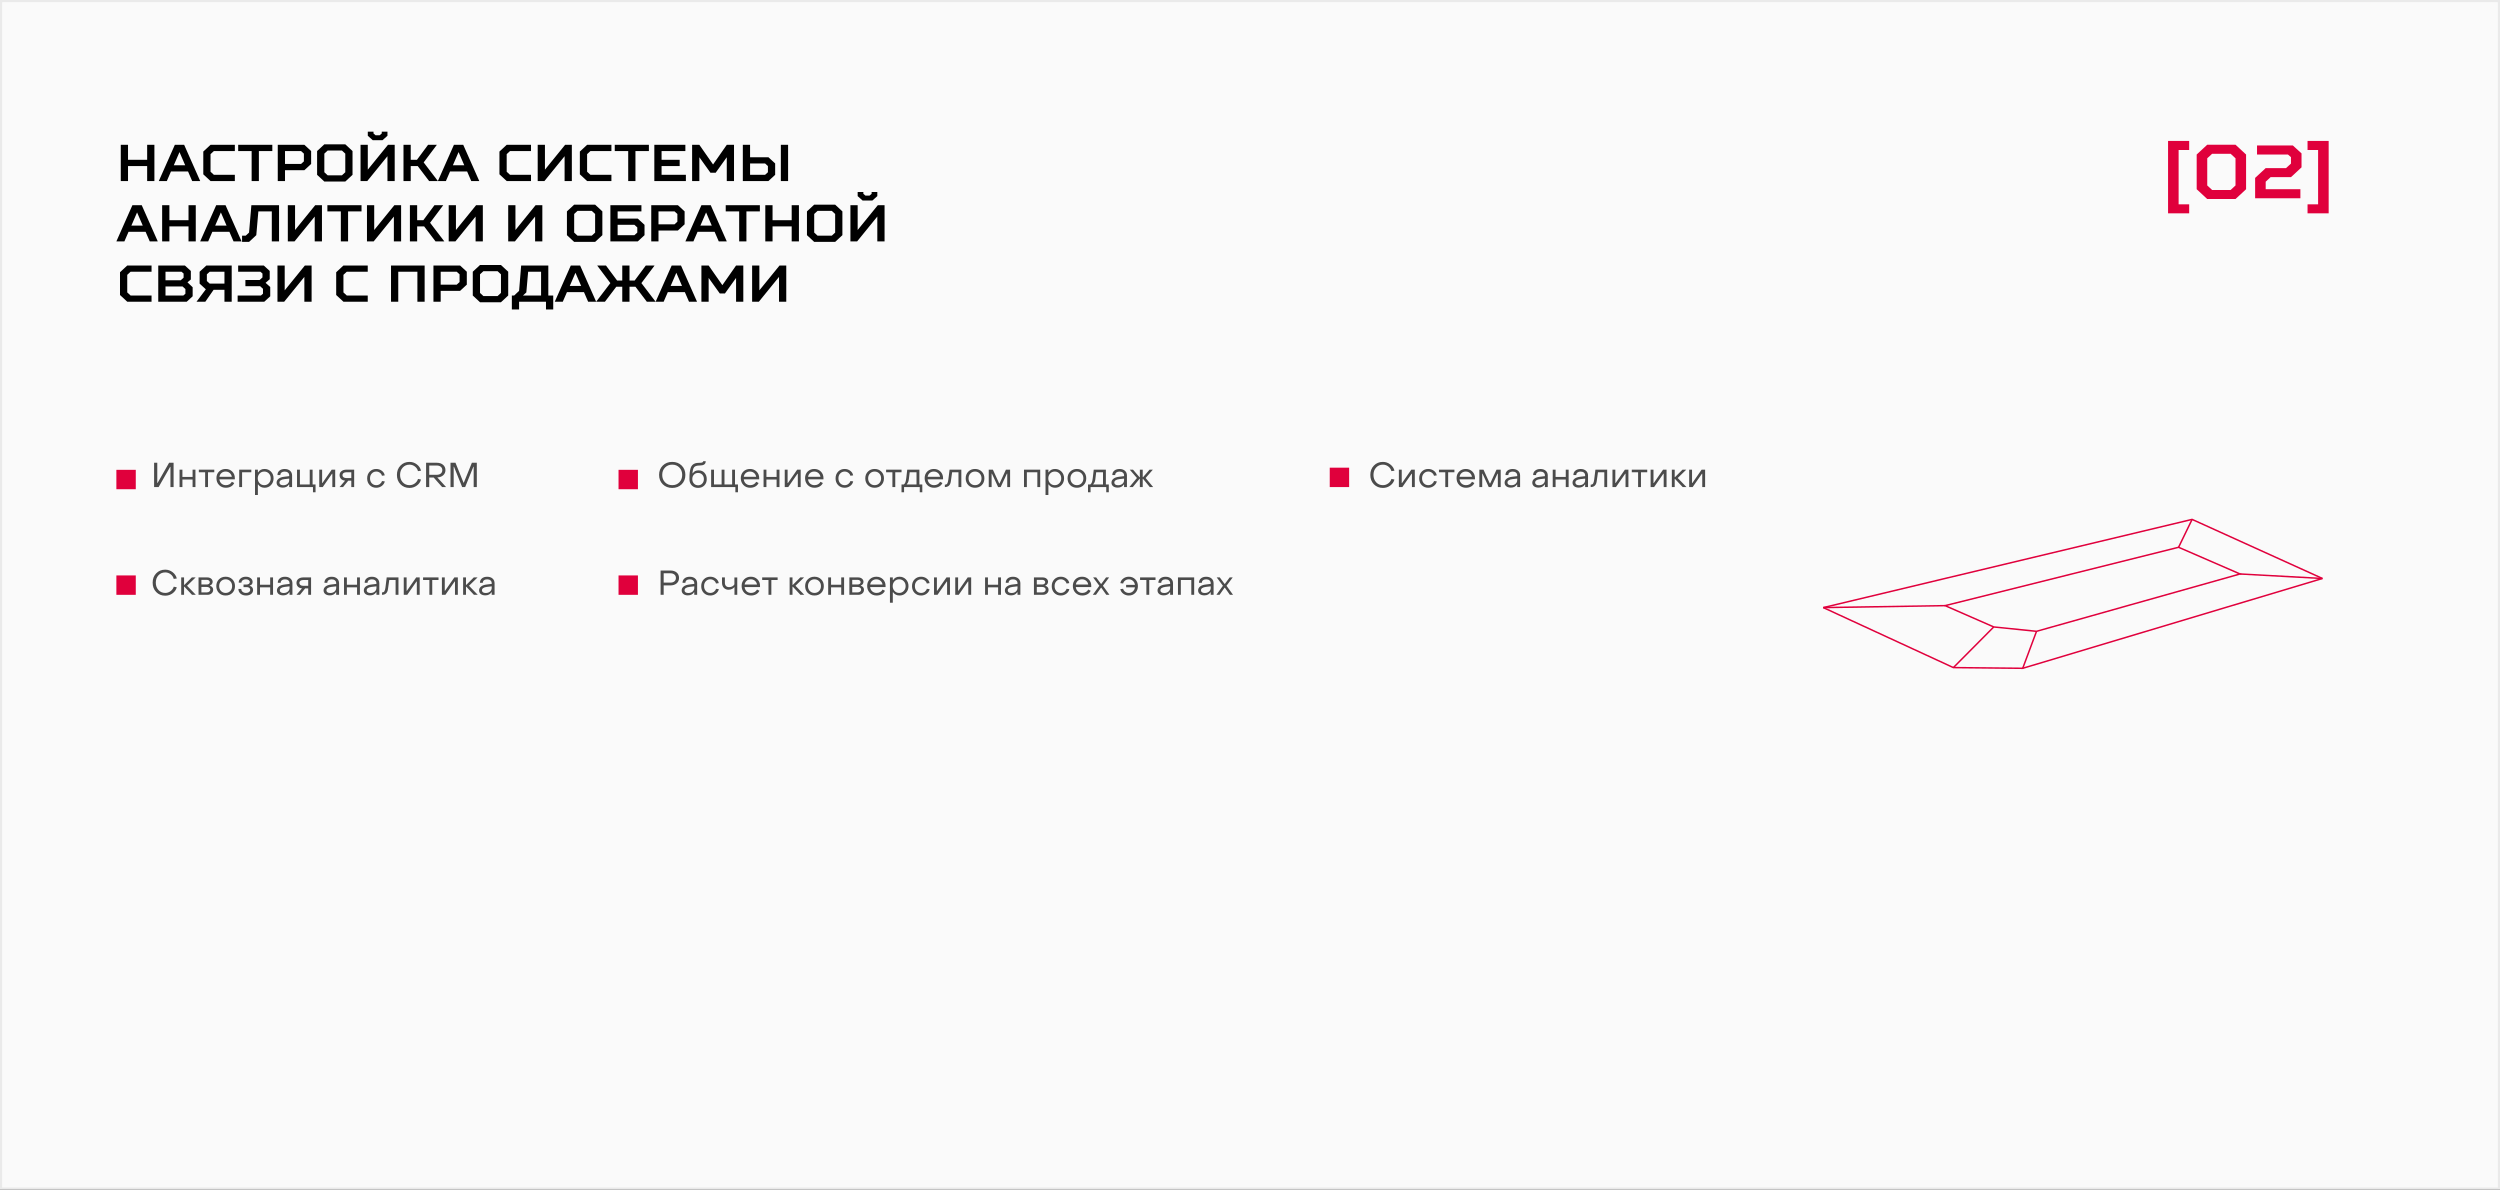 <?xml version="1.0" encoding="UTF-8"?> <svg xmlns="http://www.w3.org/2000/svg" width="1160" height="552" viewBox="0 0 1160 552" fill="none"><rect x="0" y="0" width="1160" height="552" fill="#333333" stroke="none"/> <rect x="0.5" y="0.5" width="1159" height="551" fill="#FAFAFA" stroke="#EAEAEA"></rect> <path d="M59.4 77.04V84H56.04V67.2H59.4V74.16H68.28V67.2H71.64V84H68.28V77.04H59.4ZM89.168 84L87.248 79.56H79.328L77.407 84H73.688L81.127 67.2H85.448L92.888 84H89.168ZM83.287 70.56L80.647 76.68H85.927L83.287 70.56ZM108.968 81.12V84H97.688L94.328 80.88V70.32L97.688 67.2H108.968V70.08H99.248L97.688 71.52V79.68L99.248 81.12H108.968ZM120.119 84H116.759V70.08H110.519V67.2H126.359V70.08H120.119V84ZM141.244 78.96H132.244V84H128.884V67.2H141.244L144.364 70.08V76.08L141.244 78.96ZM141.004 71.28L139.684 70.08H132.244V76.08H139.684L141.004 74.88V71.28ZM152.053 69.84L150.493 71.28V79.92L152.053 81.36H158.653L160.213 79.92V71.28L158.653 69.84H152.053ZM150.493 66.96H160.213L163.573 70.08V81.12L160.213 84.24H150.493L147.133 81.12V70.08L150.493 66.96ZM179.778 84V72.48L170.418 84H167.298V67.2H170.658V78.72L180.018 67.2H183.138V84H179.778ZM177.138 61.08H179.778V63L177.498 65.04H172.938L170.658 63V61.08H173.298V61.92L174.258 62.76H176.178L177.138 61.92V61.08ZM190.58 77.04V84H187.22V67.2H190.58V74.16H193.46L198.62 67.2H202.7L196.58 75.36L203.18 84H199.1L193.82 77.04H190.58ZM218.66 84L216.74 79.56H208.82L206.9 84H203.18L210.62 67.2H214.94L222.38 84H218.66ZM212.78 70.56L210.14 76.68H215.42L212.78 70.56ZM246.383 81.12V84H235.103L231.743 80.88V70.32L235.103 67.2H246.383V70.08H236.663L235.103 71.52V79.68L236.663 81.12H246.383ZM261.973 84V72.48L252.613 84H249.493V67.2H252.853V78.72L262.213 67.2H265.333V84H261.973ZM283.695 81.12V84H272.415L269.055 80.88V70.32L272.415 67.2H283.695V70.08H273.975L272.415 71.52V79.68L273.975 81.12H283.695ZM294.846 84H291.486V70.08H285.246V67.2H301.086V70.08H294.846V84ZM303.61 67.2H318.01V70.08H306.97V74.16H315.37V77.04H306.97V81.12H318.25V84H303.61V67.2ZM329.662 80.16L324.502 72.96V84H321.142V67.2H324.502L330.862 76.32L337.222 67.2H340.582V84H337.222V72.96L332.062 80.16H329.662ZM365.673 67.2V84H362.313V67.2H365.673ZM354.993 81.12L356.313 79.92V77.04L354.993 75.84H348.033V81.12H354.993ZM348.033 72.96H356.553L359.673 75.84V81.12L356.553 84H344.673V67.2H348.033V72.96ZM69.48 112L67.56 107.56H59.64L57.72 112H54L61.44 95.2H65.76L73.2 112H69.48ZM63.6 98.56L60.96 104.68H66.24L63.6 98.56ZM78.595 105.04V112H75.235V95.2H78.595V102.16H87.475V95.2H90.835V112H87.475V105.04H78.595ZM108.363 112L106.443 107.56H98.523L96.603 112H92.883L100.323 95.2H104.643L112.083 112H108.363ZM102.483 98.56L99.843 104.68H105.123L102.483 98.56ZM115.558 107.92L116.638 95.2H129.478V112H126.118V98.08H119.878L118.918 109.12L115.558 112.24H112.318V109.36H113.998L115.558 107.92ZM146.028 112V100.48L136.668 112H133.548V95.2H136.908V106.72L146.268 95.2H149.388V112H146.028ZM161.51 112H158.15V98.08H151.91V95.2H167.75V98.08H161.51V112ZM182.754 112V100.48L173.394 112H170.274V95.2H173.634V106.72L182.994 95.2H186.114V112H182.754ZM193.556 105.04V112H190.196V95.2H193.556V102.16H196.436L201.596 95.2H205.676L199.556 103.36L206.156 112H202.076L196.796 105.04H193.556ZM220.676 112V100.48L211.316 112H208.196V95.2H211.556V106.72L220.916 95.2H224.036V112H220.676ZM248.286 112V100.48L238.926 112H235.806V95.2H239.166V106.72L248.526 95.2H251.646V112H248.286ZM267.975 97.84L266.415 99.28V107.92L267.975 109.36H274.575L276.135 107.92V99.28L274.575 97.84H267.975ZM266.415 94.96H276.135L279.495 98.08V109.12L276.135 112.24H266.415L263.055 109.12V98.08L266.415 94.96ZM295.94 112H283.22V95.2H297.62V98.08H286.58V101.44H295.94L299.06 104.32V109.12L295.94 112ZM294.38 109.12L295.7 107.92V105.52L294.38 104.32H286.58V109.12H294.38ZM314.541 106.96H305.541V112H302.181V95.2H314.541L317.661 98.08V104.08L314.541 106.96ZM314.301 99.28L312.981 98.08H305.541V104.08H312.981L314.301 102.88V99.28ZM333.503 112L331.583 107.56H323.663L321.743 112H318.023L325.463 95.2H329.783L337.223 112H333.503ZM327.623 98.56L324.983 104.68H330.263L327.623 98.56ZM346.338 112H342.978V98.08H336.738V95.2H352.578V98.08H346.338V112ZM358.463 105.04V112H355.103V95.2H358.463V102.16H367.343V95.2H370.703V112H367.343V105.04H358.463ZM379.35 97.84L377.79 99.28V107.92L379.35 109.36H385.95L387.51 107.92V99.28L385.95 97.84H379.35ZM377.79 94.96H387.51L390.87 98.08V109.12L387.51 112.24H377.79L374.43 109.12V98.08L377.79 94.96ZM407.075 112V100.48L397.715 112H394.595V95.2H397.955V106.72L407.315 95.2H410.435V112H407.075ZM404.435 89.08H407.075V91L404.795 93.04H400.235L397.955 91V89.08H400.595V89.92L401.555 90.76H403.475L404.435 89.92V89.08ZM70.32 137.12V140H59.04L55.68 136.88V126.32L59.04 123.2H70.32V126.08H60.6L59.04 127.52V135.68L60.6 137.12H70.32ZM86.991 131L89.391 133.28V137.48L86.631 140H73.431V123.2H85.791L88.551 125.72V129.68L86.991 131ZM85.071 137.12L86.031 136.28V134.12L84.711 132.92H76.791V137.12H85.071ZM85.191 126.92L84.231 126.08H76.791V130.04H83.871L85.191 128.84V126.92ZM95.506 134.24L92.626 131.6V126.08L95.746 123.2H107.506V140H104.146V134.48H99.106L95.266 140H91.186L95.506 134.24ZM97.306 126.08L95.986 127.28V130.4L97.306 131.6H104.146V126.08H97.306ZM123.227 131.24L125.387 133.16V137.48L122.627 140H110.267V137.12H121.067L122.027 136.28V134L120.707 132.8H113.867V129.92H120.467L121.787 128.72V126.92L120.827 126.08H110.507V123.2H122.387L125.147 125.72V129.56L123.227 131.24ZM141.223 140V128.48L131.863 140H128.743V123.2H132.103V134.72L141.463 123.2H144.583V140H141.223ZM170.633 137.12V140H159.353L155.993 136.88V126.32L159.353 123.2H170.633V126.08H160.913L159.353 127.52V135.68L160.913 137.12H170.633ZM181.431 123.2H197.031V140H193.671V126.08H184.791V140H181.431V123.2ZM213.478 134.96H204.478V140H201.118V123.2H213.478L216.598 126.08V132.08L213.478 134.96ZM213.238 127.28L211.918 126.08H204.478V132.08H211.918L213.238 130.88V127.28ZM224.288 125.84L222.728 127.28V135.92L224.288 137.36H230.888L232.448 135.92V127.28L230.888 125.84H224.288ZM222.728 122.96H232.448L235.808 126.08V137.12L232.448 140.24H222.728L219.368 137.12V126.08L222.728 122.96ZM237.498 137.12H238.578L240.858 134.96L241.818 123.2H254.418V137.12H256.698V143.6H253.338V140H240.858V143.6H237.498V137.12ZM244.218 135.68L242.658 137.12H251.058V126.08H245.058L244.218 135.68ZM272.894 140L270.974 135.56H263.054L261.134 140H257.414L264.854 123.2H269.174L276.614 140H272.894ZM267.014 126.56L264.374 132.68H269.654L267.014 126.56ZM288.729 140V133.04H285.969L280.689 140H276.609L283.209 131.36L277.089 123.2H281.169L286.329 130.16H288.729V123.2H292.089V130.16H294.489L299.649 123.2H303.729L297.609 131.36L304.209 140H300.129L294.849 133.04H292.089V140H288.729ZM319.699 140L317.779 135.56H309.859L307.939 140H304.219L311.659 123.2H315.979L323.419 140H319.699ZM313.819 126.56L311.179 132.68H316.459L313.819 126.56ZM333.974 136.16L328.814 128.96V140H325.454V123.2H328.814L335.174 132.32L341.534 123.2H344.894V140H341.534V128.96L336.374 136.16H333.974ZM361.465 140V128.48L352.105 140H348.985V123.2H352.345V134.72L361.705 123.2H364.825V140H361.465Z" fill="black"></path> <path d="M1015.78 99H1005.98V65.4H1015.78V69.6H1010.88V94.8H1015.78V99ZM1026.43 71.35L1024.16 73.45V86.05L1026.43 88.15H1035.01L1037.28 86.05V73.45L1035.01 71.35H1026.43ZM1024.16 67.15H1037.28L1042.18 71.7V87.8L1037.28 92.35H1024.16L1019.26 87.8V71.7L1024.16 67.15ZM1046.38 82.55L1051.28 78H1060.73L1063.01 75.9V72.925L1061.61 71.7H1047.26V67.5H1063.88L1067.91 71.175V77.65L1063.01 82.2H1053.56L1051.28 84.3V87.8H1067.38V92H1046.38V82.55ZM1080.5 99H1070.7V94.8H1075.6V69.6H1070.7V65.4H1080.5V99Z" fill="#E0003C"></path> <path d="M80.544 226H79.088V216.64H78.944L73.6 226H71.504V214.72H72.976V224.08H73.12L78.464 214.72H80.544V226ZM83.31 226V217.92H84.638V221.312H89.358V217.92H90.686V226H89.358V222.512H84.638V226H83.31ZM95.186 226V219.12H92.258V217.92H99.426V219.12H96.514V226H95.186ZM104.793 226.32C103.524 226.32 102.479 225.899 101.657 225.056C100.836 224.213 100.425 223.147 100.425 221.856C100.425 220.619 100.825 219.6 101.625 218.8C102.436 218 103.465 217.6 104.713 217.6C105.951 217.6 106.969 218.005 107.769 218.816C108.569 219.616 108.969 220.635 108.969 221.872C108.969 222.107 108.964 222.283 108.953 222.4H101.801C101.897 223.221 102.217 223.883 102.761 224.384C103.316 224.875 103.999 225.12 104.809 225.12C105.417 225.12 105.967 224.981 106.457 224.704C106.959 224.416 107.332 224.032 107.577 223.552L108.681 224.112C108.361 224.805 107.855 225.349 107.161 225.744C106.479 226.128 105.689 226.32 104.793 226.32ZM101.817 221.232H107.561C107.444 220.507 107.119 219.92 106.585 219.472C106.063 219.024 105.423 218.8 104.665 218.8C103.919 218.8 103.284 219.024 102.761 219.472C102.249 219.909 101.935 220.496 101.817 221.232ZM110.998 226V217.92H116.614V219.12H112.326V226H110.998ZM122.758 217.6C123.942 217.6 124.934 218.011 125.734 218.832C126.534 219.653 126.934 220.693 126.934 221.952C126.934 223.211 126.534 224.256 125.734 225.088C124.944 225.909 123.958 226.32 122.774 226.32C122.123 226.32 121.536 226.187 121.014 225.92C120.502 225.653 120.096 225.28 119.798 224.8H119.654V229.68H118.326V217.92H119.654V219.152H119.798C120.427 218.117 121.414 217.6 122.758 217.6ZM124.758 219.696C124.192 219.099 123.478 218.8 122.614 218.8C121.75 218.8 121.03 219.104 120.454 219.712C119.888 220.309 119.606 221.056 119.606 221.952C119.606 222.848 119.888 223.6 120.454 224.208C121.03 224.816 121.75 225.12 122.614 225.12C123.467 225.12 124.176 224.816 124.742 224.208C125.318 223.6 125.606 222.848 125.606 221.952C125.606 221.045 125.323 220.293 124.758 219.696ZM131.238 226.256C130.363 226.256 129.659 226.048 129.126 225.632C128.603 225.205 128.342 224.645 128.342 223.952C128.342 223.227 128.651 222.619 129.27 222.128C129.889 221.637 130.785 221.328 131.958 221.2L134.198 220.928V220.608C134.198 220.064 134.011 219.632 133.638 219.312C133.265 218.981 132.747 218.816 132.086 218.816C131.467 218.816 130.977 218.96 130.614 219.248C130.251 219.525 130.075 219.915 130.086 220.416H128.742C128.742 219.563 129.046 218.885 129.654 218.384C130.262 217.872 131.078 217.616 132.102 217.616C133.147 217.616 133.979 217.893 134.598 218.448C135.217 218.992 135.526 219.723 135.526 220.64V226H134.198V224.816H134.054C133.457 225.776 132.518 226.256 131.238 226.256ZM131.43 225.152C132.251 225.152 132.918 224.928 133.43 224.48C133.942 224.032 134.198 223.467 134.198 222.784V222.064L131.958 222.32C130.433 222.512 129.67 223.045 129.67 223.92C129.67 224.304 129.825 224.608 130.134 224.832C130.454 225.045 130.886 225.152 131.43 225.152ZM145.218 228.4V226H137.826V217.92H139.154V224.8H143.714V217.92H145.042V224.8H146.418V228.4H145.218ZM148.138 226V217.92H149.466V224.112H149.61L153.914 217.92H155.53V226H154.202V219.824H154.042L149.754 226H148.138ZM157.55 226L160.126 223.008C159.305 222.933 158.67 222.661 158.222 222.192C157.785 221.712 157.566 221.136 157.566 220.464C157.566 219.707 157.854 219.093 158.43 218.624C159.017 218.155 159.79 217.92 160.75 217.92H164.334V226H163.006V223.024H161.598L159.182 226H157.55ZM160.75 221.824H163.006V219.12H160.75C160.185 219.12 159.731 219.243 159.39 219.488C159.059 219.733 158.894 220.059 158.894 220.464C158.894 220.869 159.059 221.2 159.39 221.456C159.731 221.701 160.185 221.824 160.75 221.824ZM174.571 226.32C173.344 226.32 172.331 225.909 171.531 225.088C170.742 224.256 170.352 223.211 170.363 221.952C170.363 220.693 170.758 219.653 171.547 218.832C172.347 218.011 173.355 217.6 174.571 217.6C175.563 217.6 176.432 217.883 177.179 218.448C177.926 219.003 178.368 219.712 178.507 220.576L177.227 220.752C177.078 220.176 176.752 219.707 176.251 219.344C175.76 218.981 175.206 218.8 174.587 218.8C173.755 218.8 173.062 219.099 172.507 219.696C171.952 220.283 171.68 221.035 171.691 221.952C171.691 222.88 171.963 223.643 172.507 224.24C173.051 224.827 173.739 225.12 174.571 225.12C175.2 225.12 175.76 224.944 176.251 224.592C176.742 224.229 177.072 223.765 177.243 223.2L178.539 223.36C178.358 224.224 177.888 224.933 177.131 225.488C176.384 226.043 175.531 226.32 174.571 226.32ZM190.016 226.4C188.32 226.4 186.917 225.829 185.808 224.688C184.709 223.547 184.165 222.101 184.176 220.352C184.176 218.603 184.725 217.163 185.824 216.032C186.922 214.891 188.32 214.32 190.016 214.32C191.285 214.32 192.421 214.709 193.424 215.488C194.437 216.256 195.082 217.232 195.36 218.416L193.936 218.608C193.733 217.733 193.258 217.013 192.512 216.448C191.776 215.883 190.944 215.6 190.016 215.6C188.736 215.6 187.685 216.048 186.864 216.944C186.042 217.84 185.632 218.976 185.632 220.352C185.632 221.739 186.042 222.88 186.864 223.776C187.696 224.672 188.746 225.12 190.016 225.12C190.922 225.12 191.744 224.848 192.48 224.304C193.226 223.749 193.717 223.056 193.952 222.224L195.344 222.496C195.066 223.627 194.421 224.56 193.408 225.296C192.405 226.032 191.274 226.4 190.016 226.4ZM197.708 226V214.72H202.62C203.846 214.72 204.828 215.035 205.564 215.664C206.31 216.283 206.684 217.109 206.684 218.144C206.684 219.093 206.348 219.877 205.676 220.496C205.004 221.115 204.14 221.451 203.084 221.504H202.892L206.988 226H205.148L201.244 221.584H199.164V226H197.708ZM199.164 220.304H202.62C203.43 220.304 204.065 220.112 204.524 219.728C204.993 219.333 205.227 218.805 205.227 218.144C205.227 217.483 204.993 216.96 204.524 216.576C204.065 216.192 203.43 216 202.62 216H199.164V220.304ZM209.035 226V214.72H211.339L215.067 223.968H215.211L218.955 214.72H221.243V226H219.787V216.56H219.643L215.835 226H214.443L210.651 216.576H210.507V226H209.035Z" fill="black" fill-opacity="0.7"></path> <path d="M76.672 276.4C74.976 276.4 73.573 275.829 72.464 274.688C71.365 273.547 70.821 272.101 70.832 270.352C70.832 268.603 71.381 267.163 72.48 266.032C73.579 264.891 74.976 264.32 76.672 264.32C77.941 264.32 79.077 264.709 80.08 265.488C81.093 266.256 81.744 267.232 82.032 268.416L80.608 268.608C80.395 267.733 79.915 267.013 79.168 266.448C78.432 265.883 77.6 265.6 76.672 265.6C75.392 265.6 74.341 266.048 73.52 266.944C72.699 267.84 72.288 268.976 72.288 270.352C72.288 271.728 72.699 272.869 73.52 273.776C74.352 274.672 75.403 275.12 76.672 275.12C77.579 275.12 78.4 274.848 79.136 274.304C79.883 273.749 80.379 273.056 80.624 272.224L82.016 272.496C81.739 273.616 81.093 274.549 80.08 275.296C79.077 276.032 77.941 276.4 76.672 276.4ZM84.076 276V267.92H85.404V271.376H85.564L89.02 267.92H90.78L86.796 271.792L90.876 276H89.1L85.564 272.24H85.404V276H84.076ZM92.123 276V267.92H96.171C96.896 267.92 97.493 268.112 97.963 268.496C98.432 268.88 98.667 269.36 98.667 269.936C98.667 270.352 98.549 270.715 98.315 271.024C98.091 271.333 97.797 271.552 97.435 271.68V271.84C97.872 271.936 98.224 272.144 98.491 272.464C98.768 272.773 98.907 273.173 98.907 273.664C98.907 274.347 98.656 274.907 98.155 275.344C97.664 275.781 97.024 276 96.235 276H92.123ZM93.451 271.2H96.027C96.411 271.2 96.725 271.099 96.971 270.896C97.227 270.693 97.355 270.443 97.355 270.144C97.355 269.845 97.227 269.589 96.971 269.376C96.725 269.163 96.411 269.056 96.027 269.056H93.451V271.2ZM93.451 274.864H96.011C96.469 274.864 96.843 274.741 97.131 274.496C97.429 274.24 97.579 273.931 97.579 273.568C97.579 273.216 97.429 272.928 97.131 272.704C96.843 272.469 96.469 272.352 96.011 272.352H93.451V274.864ZM107.819 275.104C107.008 275.915 105.968 276.32 104.699 276.32C103.429 276.32 102.389 275.915 101.579 275.104C100.768 274.283 100.363 273.232 100.363 271.952C100.363 270.683 100.768 269.643 101.579 268.832C102.389 268.011 103.429 267.6 104.699 267.6C105.968 267.6 107.008 268.011 107.819 268.832C108.629 269.643 109.035 270.683 109.035 271.952C109.035 273.232 108.629 274.283 107.819 275.104ZM102.539 274.224C103.104 274.821 103.824 275.12 104.699 275.12C105.573 275.12 106.293 274.821 106.859 274.224C107.424 273.627 107.707 272.869 107.707 271.952C107.707 271.035 107.424 270.283 106.859 269.696C106.293 269.099 105.573 268.8 104.699 268.8C103.824 268.8 103.104 269.099 102.539 269.696C101.973 270.283 101.691 271.035 101.691 271.952C101.691 272.869 101.973 273.627 102.539 274.224ZM114.18 276.32C113.145 276.32 112.292 276.037 111.62 275.472C110.959 274.896 110.628 274.165 110.628 273.28H111.956C111.956 273.813 112.159 274.256 112.564 274.608C112.98 274.949 113.513 275.12 114.164 275.12C114.729 275.12 115.193 274.987 115.556 274.72C115.919 274.443 116.1 274.091 116.1 273.664C116.1 273.259 115.945 272.949 115.636 272.736C115.337 272.523 114.937 272.416 114.436 272.416H112.996V271.216H114.452C114.879 271.216 115.225 271.109 115.492 270.896C115.769 270.683 115.908 270.411 115.908 270.08C115.908 269.696 115.732 269.387 115.38 269.152C115.028 268.917 114.58 268.8 114.036 268.8C113.449 268.8 112.969 268.944 112.596 269.232C112.223 269.52 112.036 269.893 112.036 270.352H110.756C110.745 269.552 111.049 268.896 111.668 268.384C112.297 267.861 113.097 267.6 114.068 267.6C114.975 267.6 115.721 267.824 116.308 268.272C116.905 268.72 117.204 269.301 117.204 270.016C117.204 270.901 116.761 271.456 115.876 271.68V271.84C116.356 271.947 116.735 272.171 117.012 272.512C117.289 272.853 117.428 273.269 117.428 273.76C117.428 274.517 117.124 275.136 116.516 275.616C115.908 276.085 115.129 276.32 114.18 276.32ZM119.31 276V267.92H120.638V271.312H125.358V267.92H126.686V276H125.358V272.512H120.638V276H119.31ZM131.394 276.256C130.52 276.256 129.816 276.048 129.282 275.632C128.76 275.205 128.498 274.645 128.498 273.952C128.498 273.227 128.808 272.619 129.426 272.128C130.045 271.637 130.941 271.328 132.114 271.2L134.354 270.928V270.608C134.354 270.064 134.168 269.632 133.794 269.312C133.421 268.981 132.904 268.816 132.242 268.816C131.624 268.816 131.133 268.96 130.77 269.248C130.408 269.525 130.232 269.915 130.242 270.416H128.898C128.898 269.563 129.202 268.885 129.81 268.384C130.418 267.872 131.234 267.616 132.258 267.616C133.304 267.616 134.136 267.893 134.754 268.448C135.373 268.992 135.682 269.723 135.682 270.64V276H134.354V274.816H134.21C133.613 275.776 132.674 276.256 131.394 276.256ZM131.586 275.152C132.408 275.152 133.074 274.928 133.586 274.48C134.098 274.032 134.354 273.467 134.354 272.784V272.064L132.114 272.32C130.589 272.512 129.826 273.045 129.826 273.92C129.826 274.304 129.981 274.608 130.29 274.832C130.61 275.045 131.042 275.152 131.586 275.152ZM137.55 276L140.126 273.008C139.305 272.933 138.67 272.661 138.222 272.192C137.785 271.712 137.566 271.136 137.566 270.464C137.566 269.707 137.854 269.093 138.43 268.624C139.017 268.155 139.79 267.92 140.75 267.92H144.334V276H143.006V273.024H141.598L139.182 276H137.55ZM140.75 271.824H143.006V269.12H140.75C140.185 269.12 139.731 269.243 139.39 269.488C139.059 269.733 138.894 270.059 138.894 270.464C138.894 270.869 139.059 271.2 139.39 271.456C139.731 271.701 140.185 271.824 140.75 271.824ZM153.035 276.256C152.16 276.256 151.456 276.048 150.923 275.632C150.4 275.205 150.139 274.645 150.139 273.952C150.139 273.227 150.448 272.619 151.067 272.128C151.686 271.637 152.582 271.328 153.755 271.2L155.995 270.928V270.608C155.995 270.064 155.808 269.632 155.435 269.312C155.062 268.981 154.544 268.816 153.883 268.816C153.264 268.816 152.774 268.96 152.411 269.248C152.048 269.525 151.872 269.915 151.883 270.416H150.539C150.539 269.563 150.843 268.885 151.451 268.384C152.059 267.872 152.875 267.616 153.899 267.616C154.944 267.616 155.776 267.893 156.395 268.448C157.014 268.992 157.323 269.723 157.323 270.64V276H155.995V274.816H155.851C155.254 275.776 154.315 276.256 153.035 276.256ZM153.227 275.152C154.048 275.152 154.715 274.928 155.227 274.48C155.739 274.032 155.995 273.467 155.995 272.784V272.064L153.755 272.32C152.23 272.512 151.467 273.045 151.467 273.92C151.467 274.304 151.622 274.608 151.931 274.832C152.251 275.045 152.683 275.152 153.227 275.152ZM159.623 276V267.92H160.951V271.312H165.671V267.92H166.999V276H165.671V272.512H160.951V276H159.623ZM171.707 276.256C170.832 276.256 170.128 276.048 169.595 275.632C169.072 275.205 168.811 274.645 168.811 273.952C168.811 273.227 169.12 272.619 169.739 272.128C170.357 271.637 171.253 271.328 172.427 271.2L174.667 270.928V270.608C174.667 270.064 174.48 269.632 174.107 269.312C173.733 268.981 173.216 268.816 172.555 268.816C171.936 268.816 171.445 268.96 171.083 269.248C170.72 269.525 170.544 269.915 170.555 270.416H169.211C169.211 269.563 169.515 268.885 170.123 268.384C170.731 267.872 171.547 267.616 172.571 267.616C173.616 267.616 174.448 267.893 175.067 268.448C175.685 268.992 175.995 269.723 175.995 270.64V276H174.667V274.816H174.523C173.925 275.776 172.987 276.256 171.707 276.256ZM171.899 275.152C172.72 275.152 173.387 274.928 173.899 274.48C174.411 274.032 174.667 273.467 174.667 272.784V272.064L172.427 272.32C170.901 272.512 170.139 273.045 170.139 273.92C170.139 274.304 170.293 274.608 170.603 274.832C170.923 275.045 171.355 275.152 171.899 275.152ZM177.239 276V274.88C177.772 274.88 178.145 274.704 178.359 274.352C178.583 273.989 178.748 273.392 178.855 272.56L179.431 267.92H184.887V276H183.559V269.12H180.615L180.023 273.328C179.777 275.109 178.849 276 177.239 276ZM187.341 276V267.92H188.669V274.112H188.813L193.117 267.92H194.733V276H193.405V269.824H193.245L188.957 276H187.341ZM199.233 276V269.12H196.305V267.92H203.473V269.12H200.561V276H199.233ZM205.045 276V267.92H206.373V274.112H206.517L210.821 267.92H212.437V276H211.109V269.824H210.949L206.661 276H205.045ZM214.888 276V267.92H216.216V271.376H216.376L219.832 267.92H221.592L217.608 271.792L221.688 276H219.912L216.376 272.24H216.216V276H214.888ZM225.191 276.256C224.316 276.256 223.612 276.048 223.079 275.632C222.556 275.205 222.295 274.645 222.295 273.952C222.295 273.227 222.604 272.619 223.223 272.128C223.842 271.637 224.738 271.328 225.911 271.2L228.151 270.928V270.608C228.151 270.064 227.964 269.632 227.591 269.312C227.218 268.981 226.7 268.816 226.039 268.816C225.42 268.816 224.93 268.96 224.567 269.248C224.204 269.525 224.028 269.915 224.039 270.416H222.695C222.695 269.563 222.999 268.885 223.607 268.384C224.215 267.872 225.031 267.616 226.055 267.616C227.1 267.616 227.932 267.893 228.551 268.448C229.17 268.992 229.479 269.723 229.479 270.64V276H228.151V274.816H228.007C227.41 275.776 226.471 276.256 225.191 276.256ZM225.383 275.152C226.204 275.152 226.871 274.928 227.383 274.48C227.895 274.032 228.151 273.467 228.151 272.784V272.064L225.911 272.32C224.386 272.512 223.623 273.045 223.623 273.92C223.623 274.304 223.778 274.608 224.087 274.832C224.407 275.045 224.839 275.152 225.383 275.152Z" fill="black" fill-opacity="0.7"></path> <path d="M306.52 276V264.72H311.016C312.253 264.72 313.24 265.029 313.976 265.648C314.712 266.267 315.075 267.109 315.064 268.176C315.064 269.232 314.691 270.075 313.944 270.704C313.208 271.323 312.232 271.632 311.016 271.632H307.944V276H306.52ZM307.944 270.336H311.016C311.827 270.336 312.461 270.144 312.92 269.76C313.389 269.365 313.624 268.837 313.624 268.176C313.624 267.504 313.389 266.976 312.92 266.592C312.461 266.197 311.827 266 311.016 266H307.944V270.336ZM319.191 276.256C318.316 276.256 317.612 276.048 317.079 275.632C316.556 275.205 316.295 274.645 316.295 273.952C316.295 273.227 316.604 272.619 317.223 272.128C317.842 271.637 318.738 271.328 319.911 271.2L322.151 270.928V270.608C322.151 270.064 321.964 269.632 321.591 269.312C321.218 268.981 320.7 268.816 320.039 268.816C319.42 268.816 318.93 268.96 318.567 269.248C318.204 269.525 318.028 269.915 318.039 270.416H316.695C316.695 269.563 316.999 268.885 317.607 268.384C318.215 267.872 319.031 267.616 320.055 267.616C321.1 267.616 321.932 267.893 322.551 268.448C323.17 268.992 323.479 269.723 323.479 270.64V276H322.151V274.816H322.007C321.41 275.776 320.471 276.256 319.191 276.256ZM319.383 275.152C320.204 275.152 320.871 274.928 321.383 274.48C321.895 274.032 322.151 273.467 322.151 272.784V272.064L319.911 272.32C318.386 272.512 317.623 273.045 317.623 273.92C317.623 274.304 317.778 274.608 318.087 274.832C318.407 275.045 318.839 275.152 319.383 275.152ZM329.571 276.32C328.344 276.32 327.331 275.909 326.531 275.088C325.742 274.256 325.352 273.211 325.363 271.952C325.363 270.693 325.758 269.653 326.547 268.832C327.347 268.011 328.355 267.6 329.571 267.6C330.563 267.6 331.432 267.883 332.179 268.448C332.926 269.003 333.368 269.712 333.507 270.576L332.227 270.752C332.078 270.176 331.752 269.707 331.251 269.344C330.76 268.981 330.206 268.8 329.587 268.8C328.755 268.8 328.062 269.099 327.507 269.696C326.952 270.283 326.68 271.035 326.691 271.952C326.691 272.88 326.963 273.643 327.507 274.24C328.051 274.827 328.739 275.12 329.571 275.12C330.2 275.12 330.76 274.944 331.251 274.592C331.742 274.229 332.072 273.765 332.243 273.2L333.539 273.36C333.358 274.224 332.888 274.933 332.131 275.488C331.384 276.043 330.531 276.32 329.571 276.32ZM340.792 276V272.368C340.525 272.741 340.136 273.051 339.624 273.296C339.112 273.531 338.578 273.648 338.024 273.648C337.149 273.648 336.429 273.349 335.864 272.752C335.298 272.155 335.016 271.365 335.016 270.384V267.92H336.344V270.384C336.344 271.035 336.514 271.541 336.856 271.904C337.197 272.256 337.682 272.432 338.312 272.432C338.845 272.432 339.336 272.315 339.784 272.08C340.232 271.835 340.557 271.52 340.76 271.136V267.936H342.088V276H340.792ZM348.481 276.32C347.212 276.32 346.166 275.899 345.345 275.056C344.524 274.213 344.113 273.147 344.113 271.856C344.113 270.619 344.513 269.6 345.313 268.8C346.124 268 347.153 267.6 348.401 267.6C349.638 267.6 350.657 268.005 351.457 268.816C352.257 269.616 352.657 270.635 352.657 271.872C352.657 272.107 352.652 272.283 352.641 272.4H345.489C345.585 273.221 345.905 273.883 346.449 274.384C347.004 274.875 347.686 275.12 348.497 275.12C349.105 275.12 349.654 274.981 350.145 274.704C350.646 274.416 351.02 274.032 351.265 273.552L352.369 274.112C352.049 274.805 351.542 275.349 350.849 275.744C350.166 276.128 349.377 276.32 348.481 276.32ZM345.505 271.232H351.249C351.132 270.507 350.806 269.92 350.273 269.472C349.75 269.024 349.11 268.8 348.353 268.8C347.606 268.8 346.972 269.024 346.449 269.472C345.937 269.909 345.622 270.496 345.505 271.232ZM356.577 276V269.12H353.649V267.92H360.817V269.12H357.905V276H356.577ZM366.388 276V267.92H367.716V271.376H367.876L371.332 267.92H373.092L369.108 271.792L373.188 276H371.412L367.876 272.24H367.716V276H366.388ZM381.037 275.104C380.227 275.915 379.187 276.32 377.917 276.32C376.648 276.32 375.608 275.915 374.797 275.104C373.987 274.283 373.581 273.232 373.581 271.952C373.581 270.683 373.987 269.643 374.797 268.832C375.608 268.011 376.648 267.6 377.917 267.6C379.187 267.6 380.227 268.011 381.037 268.832C381.848 269.643 382.253 270.683 382.253 271.952C382.253 273.232 381.848 274.283 381.037 275.104ZM375.757 274.224C376.323 274.821 377.043 275.12 377.917 275.12C378.792 275.12 379.512 274.821 380.077 274.224C380.643 273.627 380.925 272.869 380.925 271.952C380.925 271.035 380.643 270.283 380.077 269.696C379.512 269.099 378.792 268.8 377.917 268.8C377.043 268.8 376.323 269.099 375.757 269.696C375.192 270.283 374.909 271.035 374.909 271.952C374.909 272.869 375.192 273.627 375.757 274.224ZM384.279 276V267.92H385.607V271.312H390.327V267.92H391.655V276H390.327V272.512H385.607V276H384.279ZM394.107 276V267.92H398.155C398.88 267.92 399.478 268.112 399.947 268.496C400.416 268.88 400.651 269.36 400.651 269.936C400.651 270.352 400.534 270.715 400.299 271.024C400.075 271.333 399.782 271.552 399.419 271.68V271.84C399.856 271.936 400.208 272.144 400.475 272.464C400.752 272.773 400.891 273.173 400.891 273.664C400.891 274.347 400.64 274.907 400.139 275.344C399.648 275.781 399.008 276 398.219 276H394.107ZM395.435 271.2H398.011C398.395 271.2 398.71 271.099 398.955 270.896C399.211 270.693 399.339 270.443 399.339 270.144C399.339 269.845 399.211 269.589 398.955 269.376C398.71 269.163 398.395 269.056 398.011 269.056H395.435V271.2ZM395.435 274.864H397.995C398.454 274.864 398.827 274.741 399.115 274.496C399.414 274.24 399.563 273.931 399.563 273.568C399.563 273.216 399.414 272.928 399.115 272.704C398.827 272.469 398.454 272.352 397.995 272.352H395.435V274.864ZM406.731 276.32C405.462 276.32 404.416 275.899 403.595 275.056C402.774 274.213 402.363 273.147 402.363 271.856C402.363 270.619 402.763 269.6 403.563 268.8C404.374 268 405.403 267.6 406.651 267.6C407.888 267.6 408.907 268.005 409.707 268.816C410.507 269.616 410.907 270.635 410.907 271.872C410.907 272.107 410.902 272.283 410.891 272.4H403.739C403.835 273.221 404.155 273.883 404.699 274.384C405.254 274.875 405.936 275.12 406.747 275.12C407.355 275.12 407.904 274.981 408.395 274.704C408.896 274.416 409.27 274.032 409.515 273.552L410.619 274.112C410.299 274.805 409.792 275.349 409.099 275.744C408.416 276.128 407.627 276.32 406.731 276.32ZM403.755 271.232H409.499C409.382 270.507 409.056 269.92 408.523 269.472C408 269.024 407.36 268.8 406.603 268.8C405.856 268.8 405.222 269.024 404.699 269.472C404.187 269.909 403.872 270.496 403.755 271.232ZM417.367 267.6C418.551 267.6 419.543 268.011 420.343 268.832C421.143 269.653 421.543 270.693 421.543 271.952C421.543 273.211 421.143 274.256 420.343 275.088C419.554 275.909 418.567 276.32 417.383 276.32C416.732 276.32 416.146 276.187 415.623 275.92C415.111 275.653 414.706 275.28 414.407 274.8H414.263V279.68H412.935V267.92H414.263V269.152H414.407C415.036 268.117 416.023 267.6 417.367 267.6ZM419.367 269.696C418.802 269.099 418.087 268.8 417.223 268.8C416.359 268.8 415.639 269.104 415.063 269.712C414.498 270.309 414.215 271.056 414.215 271.952C414.215 272.848 414.498 273.6 415.063 274.208C415.639 274.816 416.359 275.12 417.223 275.12C418.076 275.12 418.786 274.816 419.351 274.208C419.927 273.6 420.215 272.848 420.215 271.952C420.215 271.045 419.932 270.293 419.367 269.696ZM427.383 276.32C426.157 276.32 425.143 275.909 424.343 275.088C423.554 274.256 423.165 273.211 423.175 271.952C423.175 270.693 423.57 269.653 424.359 268.832C425.159 268.011 426.167 267.6 427.383 267.6C428.375 267.6 429.245 267.883 429.991 268.448C430.738 269.003 431.181 269.712 431.319 270.576L430.039 270.752C429.89 270.176 429.565 269.707 429.063 269.344C428.573 268.981 428.018 268.8 427.399 268.8C426.567 268.8 425.874 269.099 425.319 269.696C424.765 270.283 424.493 271.035 424.503 271.952C424.503 272.88 424.775 273.643 425.319 274.24C425.863 274.827 426.551 275.12 427.383 275.12C428.013 275.12 428.573 274.944 429.063 274.592C429.554 274.229 429.885 273.765 430.055 273.2L431.351 273.36C431.17 274.224 430.701 274.933 429.943 275.488C429.197 276.043 428.343 276.32 427.383 276.32ZM433.388 276V267.92H434.716V274.112H434.86L439.164 267.92H440.78V276H439.452V269.824H439.292L435.004 276H433.388ZM443.232 276V267.92H444.56V274.112H444.704L449.008 267.92H450.624V276H449.296V269.824H449.136L444.848 276H443.232ZM457.076 276V267.92H458.404V271.312H463.124V267.92H464.452V276H463.124V272.512H458.404V276H457.076ZM469.16 276.256C468.285 276.256 467.581 276.048 467.048 275.632C466.525 275.205 466.264 274.645 466.264 273.952C466.264 273.227 466.573 272.619 467.192 272.128C467.811 271.637 468.707 271.328 469.88 271.2L472.12 270.928V270.608C472.12 270.064 471.933 269.632 471.56 269.312C471.187 268.981 470.669 268.816 470.008 268.816C469.389 268.816 468.899 268.96 468.536 269.248C468.173 269.525 467.997 269.915 468.008 270.416H466.664C466.664 269.563 466.968 268.885 467.576 268.384C468.184 267.872 469 267.616 470.024 267.616C471.069 267.616 471.901 267.893 472.52 268.448C473.139 268.992 473.448 269.723 473.448 270.64V276H472.12V274.816H471.976C471.379 275.776 470.44 276.256 469.16 276.256ZM469.352 275.152C470.173 275.152 470.84 274.928 471.352 274.48C471.864 274.032 472.12 273.467 472.12 272.784V272.064L469.88 272.32C468.355 272.512 467.592 273.045 467.592 273.92C467.592 274.304 467.747 274.608 468.056 274.832C468.376 275.045 468.808 275.152 469.352 275.152ZM479.748 276V267.92H483.796C484.521 267.92 485.118 268.112 485.588 268.496C486.057 268.88 486.292 269.36 486.292 269.936C486.292 270.352 486.174 270.715 485.94 271.024C485.716 271.333 485.422 271.552 485.06 271.68V271.84C485.497 271.936 485.849 272.144 486.116 272.464C486.393 272.773 486.532 273.173 486.532 273.664C486.532 274.347 486.281 274.907 485.78 275.344C485.289 275.781 484.649 276 483.86 276H479.748ZM481.076 271.2H483.652C484.036 271.2 484.35 271.099 484.596 270.896C484.852 270.693 484.98 270.443 484.98 270.144C484.98 269.845 484.852 269.589 484.596 269.376C484.35 269.163 484.036 269.056 483.652 269.056H481.076V271.2ZM481.076 274.864H483.636C484.094 274.864 484.468 274.741 484.756 274.496C485.054 274.24 485.204 273.931 485.204 273.568C485.204 273.216 485.054 272.928 484.756 272.704C484.468 272.469 484.094 272.352 483.636 272.352H481.076V274.864ZM492.212 276.32C490.985 276.32 489.972 275.909 489.172 275.088C488.382 274.256 487.993 273.211 488.004 271.952C488.004 270.693 488.398 269.653 489.188 268.832C489.988 268.011 490.996 267.6 492.212 267.6C493.204 267.6 494.073 267.883 494.82 268.448C495.566 269.003 496.009 269.712 496.148 270.576L494.868 270.752C494.718 270.176 494.393 269.707 493.892 269.344C493.401 268.981 492.846 268.8 492.228 268.8C491.396 268.8 490.702 269.099 490.148 269.696C489.593 270.283 489.321 271.035 489.332 271.952C489.332 272.88 489.604 273.643 490.148 274.24C490.692 274.827 491.38 275.12 492.212 275.12C492.841 275.12 493.401 274.944 493.892 274.592C494.382 274.229 494.713 273.765 494.884 273.2L496.18 273.36C495.998 274.224 495.529 274.933 494.772 275.488C494.025 276.043 493.172 276.32 492.212 276.32ZM502.168 276.32C500.899 276.32 499.854 275.899 499.032 275.056C498.211 274.213 497.8 273.147 497.8 271.856C497.8 270.619 498.2 269.6 499 268.8C499.811 268 500.84 267.6 502.088 267.6C503.326 267.6 504.344 268.005 505.144 268.816C505.944 269.616 506.344 270.635 506.344 271.872C506.344 272.107 506.339 272.283 506.328 272.4H499.176C499.272 273.221 499.592 273.883 500.136 274.384C500.691 274.875 501.374 275.12 502.184 275.12C502.792 275.12 503.342 274.981 503.832 274.704C504.334 274.416 504.707 274.032 504.952 273.552L506.056 274.112C505.736 274.805 505.23 275.349 504.536 275.744C503.854 276.128 503.064 276.32 502.168 276.32ZM499.192 271.232H504.936C504.819 270.507 504.494 269.92 503.96 269.472C503.438 269.024 502.798 268.8 502.04 268.8C501.294 268.8 500.659 269.024 500.136 269.472C499.624 269.909 499.31 270.496 499.192 271.232ZM507.052 276L510.092 271.792L507.212 267.92H508.636L510.844 270.928H511.004L513.212 267.92H514.636L511.756 271.792L514.796 276H513.324L511.004 272.704H510.844L508.524 276H507.052ZM523.784 276.32C522.813 276.32 521.954 276.043 521.208 275.488C520.461 274.933 519.997 274.224 519.816 273.36L521.112 273.2C521.272 273.765 521.597 274.229 522.088 274.592C522.578 274.944 523.144 275.12 523.784 275.12C524.509 275.12 525.133 274.88 525.656 274.4C526.189 273.92 526.509 273.291 526.616 272.512H522.52V271.392H526.616C526.509 270.613 526.189 269.989 525.656 269.52C525.133 269.04 524.504 268.8 523.768 268.8C523.149 268.8 522.589 268.981 522.088 269.344C521.597 269.707 521.277 270.176 521.128 270.752L519.848 270.576C519.986 269.712 520.429 269.003 521.176 268.448C521.922 267.883 522.792 267.6 523.784 267.6C525 267.6 526.002 268.011 526.792 268.832C527.592 269.653 527.992 270.693 527.992 271.952C527.992 273.221 527.597 274.267 526.808 275.088C526.018 275.909 525.01 276.32 523.784 276.32ZM531.921 276V269.12H528.993V267.92H536.161V269.12H533.249V276H531.921ZM539.988 276.256C539.113 276.256 538.409 276.048 537.876 275.632C537.353 275.205 537.092 274.645 537.092 273.952C537.092 273.227 537.401 272.619 538.02 272.128C538.639 271.637 539.535 271.328 540.708 271.2L542.948 270.928V270.608C542.948 270.064 542.761 269.632 542.388 269.312C542.015 268.981 541.497 268.816 540.836 268.816C540.217 268.816 539.727 268.96 539.364 269.248C539.001 269.525 538.825 269.915 538.836 270.416H537.492C537.492 269.563 537.796 268.885 538.404 268.384C539.012 267.872 539.828 267.616 540.852 267.616C541.897 267.616 542.729 267.893 543.348 268.448C543.967 268.992 544.276 269.723 544.276 270.64V276H542.948V274.816H542.804C542.207 275.776 541.268 276.256 539.988 276.256ZM540.18 275.152C541.001 275.152 541.668 274.928 542.18 274.48C542.692 274.032 542.948 273.467 542.948 272.784V272.064L540.708 272.32C539.183 272.512 538.42 273.045 538.42 273.92C538.42 274.304 538.575 274.608 538.884 274.832C539.204 275.045 539.636 275.152 540.18 275.152ZM546.576 276V267.92H554.096V276H552.768V269.12H547.904V276H546.576ZM558.816 276.256C557.941 276.256 557.237 276.048 556.704 275.632C556.181 275.205 555.92 274.645 555.92 273.952C555.92 273.227 556.229 272.619 556.848 272.128C557.467 271.637 558.363 271.328 559.536 271.2L561.776 270.928V270.608C561.776 270.064 561.589 269.632 561.216 269.312C560.843 268.981 560.325 268.816 559.664 268.816C559.045 268.816 558.555 268.96 558.192 269.248C557.829 269.525 557.653 269.915 557.664 270.416H556.32C556.32 269.563 556.624 268.885 557.232 268.384C557.84 267.872 558.656 267.616 559.68 267.616C560.725 267.616 561.557 267.893 562.176 268.448C562.795 268.992 563.104 269.723 563.104 270.64V276H561.776V274.816H561.632C561.035 275.776 560.096 276.256 558.816 276.256ZM559.008 275.152C559.829 275.152 560.496 274.928 561.008 274.48C561.52 274.032 561.776 273.467 561.776 272.784V272.064L559.536 272.32C558.011 272.512 557.248 273.045 557.248 273.92C557.248 274.304 557.403 274.608 557.712 274.832C558.032 275.045 558.464 275.152 559.008 275.152ZM564.396 276L567.436 271.792L564.556 267.92H565.98L568.188 270.928H568.348L570.556 267.92H571.98L569.1 271.792L572.14 276H570.668L568.348 272.704H568.188L565.868 276H564.396Z" fill="black" fill-opacity="0.7"></path> <path d="M316.296 224.704C315.155 225.835 313.693 226.4 311.912 226.4C310.131 226.4 308.669 225.835 307.528 224.704C306.387 223.573 305.816 222.123 305.816 220.352C305.816 218.592 306.387 217.147 307.528 216.016C308.669 214.885 310.131 214.32 311.912 214.32C313.693 214.32 315.155 214.885 316.296 216.016C317.437 217.147 318.008 218.592 318.008 220.352C318.008 222.123 317.437 223.573 316.296 224.704ZM308.568 223.776C309.443 224.672 310.557 225.12 311.912 225.12C313.267 225.12 314.376 224.672 315.24 223.776C316.104 222.88 316.536 221.739 316.536 220.352C316.536 218.965 316.104 217.829 315.24 216.944C314.376 216.048 313.267 215.6 311.912 215.6C310.557 215.6 309.443 216.048 308.568 216.944C307.704 217.829 307.272 218.965 307.272 220.352C307.272 221.739 307.704 222.88 308.568 223.776ZM326.796 225.264C326.049 226.011 325.089 226.384 323.916 226.384C322.743 226.384 321.777 226.011 321.02 225.264C320.273 224.507 319.9 223.531 319.9 222.336C319.9 221.12 319.943 220.096 320.028 219.264C320.124 218.432 320.273 217.717 320.476 217.12C320.679 216.512 320.961 216.043 321.324 215.712C321.687 215.371 322.113 215.125 322.604 214.976C323.105 214.827 323.724 214.752 324.46 214.752C325.111 214.752 325.575 214.693 325.852 214.576C326.14 214.459 326.284 214.267 326.284 214H327.452C327.452 214.693 327.217 215.2 326.748 215.52C326.279 215.84 325.559 216 324.588 216C323.393 216 322.567 216.251 322.108 216.752C321.66 217.253 321.393 218.203 321.308 219.6H321.468C322.012 218.693 322.903 218.24 324.14 218.24C325.292 218.24 326.209 218.624 326.892 219.392C327.585 220.16 327.932 221.141 327.932 222.336C327.932 223.531 327.553 224.507 326.796 225.264ZM323.916 225.184C324.705 225.184 325.351 224.912 325.852 224.368C326.353 223.824 326.604 223.131 326.604 222.288C326.604 221.456 326.353 220.773 325.852 220.24C325.351 219.707 324.705 219.44 323.916 219.44C323.137 219.44 322.492 219.707 321.98 220.24C321.479 220.763 321.228 221.445 321.228 222.288C321.228 223.131 321.479 223.824 321.98 224.368C322.492 224.912 323.137 225.184 323.916 225.184ZM341.214 228.4V226H329.966V217.92H331.294V224.8H334.83V217.92H336.158V224.8H339.71V217.92H341.038V224.8H342.414V228.4H341.214ZM348.09 226.32C346.821 226.32 345.776 225.899 344.954 225.056C344.133 224.213 343.722 223.147 343.722 221.856C343.722 220.619 344.122 219.6 344.922 218.8C345.733 218 346.762 217.6 348.01 217.6C349.248 217.6 350.266 218.005 351.066 218.816C351.866 219.616 352.266 220.635 352.266 221.872C352.266 222.107 352.261 222.283 352.25 222.4H345.098C345.194 223.221 345.514 223.883 346.058 224.384C346.613 224.875 347.296 225.12 348.106 225.12C348.714 225.12 349.264 224.981 349.754 224.704C350.256 224.416 350.629 224.032 350.874 223.552L351.978 224.112C351.658 224.805 351.152 225.349 350.458 225.744C349.776 226.128 348.986 226.32 348.09 226.32ZM345.114 221.232H350.858C350.741 220.507 350.416 219.92 349.882 219.472C349.36 219.024 348.72 218.8 347.962 218.8C347.216 218.8 346.581 219.024 346.058 219.472C345.546 219.909 345.232 220.496 345.114 221.232ZM354.295 226V217.92H355.623V221.312H360.343V217.92H361.671V226H360.343V222.512H355.623V226H354.295ZM364.123 226V217.92H365.451V224.112H365.595L369.899 217.92H371.515V226H370.187V219.824H370.027L365.739 226H364.123ZM377.918 226.32C376.649 226.32 375.604 225.899 374.782 225.056C373.961 224.213 373.55 223.147 373.55 221.856C373.55 220.619 373.95 219.6 374.75 218.8C375.561 218 376.59 217.6 377.838 217.6C379.076 217.6 380.094 218.005 380.894 218.816C381.694 219.616 382.094 220.635 382.094 221.872C382.094 222.107 382.089 222.283 382.078 222.4H374.926C375.022 223.221 375.342 223.883 375.886 224.384C376.441 224.875 377.124 225.12 377.934 225.12C378.542 225.12 379.092 224.981 379.582 224.704C380.084 224.416 380.457 224.032 380.702 223.552L381.806 224.112C381.486 224.805 380.98 225.349 380.286 225.744C379.604 226.128 378.814 226.32 377.918 226.32ZM374.942 221.232H380.686C380.569 220.507 380.244 219.92 379.71 219.472C379.188 219.024 378.548 218.8 377.79 218.8C377.044 218.8 376.409 219.024 375.886 219.472C375.374 219.909 375.06 220.496 374.942 221.232ZM391.915 226.32C390.688 226.32 389.675 225.909 388.875 225.088C388.085 224.256 387.696 223.211 387.707 221.952C387.707 220.693 388.101 219.653 388.891 218.832C389.691 218.011 390.699 217.6 391.915 217.6C392.907 217.6 393.776 217.883 394.523 218.448C395.269 219.003 395.712 219.712 395.851 220.576L394.571 220.752C394.421 220.176 394.096 219.707 393.595 219.344C393.104 218.981 392.549 218.8 391.931 218.8C391.099 218.8 390.405 219.099 389.851 219.696C389.296 220.283 389.024 221.035 389.035 221.952C389.035 222.88 389.307 223.643 389.851 224.24C390.395 224.827 391.083 225.12 391.915 225.12C392.544 225.12 393.104 224.944 393.595 224.592C394.085 224.229 394.416 223.765 394.587 223.2L395.883 223.36C395.701 224.224 395.232 224.933 394.475 225.488C393.728 226.043 392.875 226.32 391.915 226.32ZM408.944 225.104C408.133 225.915 407.093 226.32 405.824 226.32C404.554 226.32 403.514 225.915 402.704 225.104C401.893 224.283 401.488 223.232 401.488 221.952C401.488 220.683 401.893 219.643 402.704 218.832C403.514 218.011 404.554 217.6 405.824 217.6C407.093 217.6 408.133 218.011 408.944 218.832C409.754 219.643 410.16 220.683 410.16 221.952C410.16 223.232 409.754 224.283 408.944 225.104ZM403.664 224.224C404.229 224.821 404.949 225.12 405.824 225.12C406.698 225.12 407.418 224.821 407.984 224.224C408.549 223.627 408.832 222.869 408.832 221.952C408.832 221.035 408.549 220.283 407.984 219.696C407.418 219.099 406.698 218.8 405.824 218.8C404.949 218.8 404.229 219.099 403.664 219.696C403.098 220.283 402.816 221.035 402.816 221.952C402.816 222.869 403.098 223.627 403.664 224.224ZM414.077 226V219.12H411.149V217.92H418.317V219.12H415.405V226H414.077ZM418.304 228.4V224.8H419.36C419.691 224.565 419.942 224.219 420.112 223.76C420.283 223.301 420.416 222.64 420.512 221.776L420.96 217.92H426.592V224.8H427.952V228.4H426.768V226H419.488V228.4H418.304ZM420.736 224.8H425.264V219.12H422.096L421.712 222.336C421.584 223.413 421.259 224.181 420.736 224.64V224.8ZM433.403 226.32C432.133 226.32 431.088 225.899 430.267 225.056C429.445 224.213 429.035 223.147 429.035 221.856C429.035 220.619 429.435 219.6 430.235 218.8C431.045 218 432.075 217.6 433.323 217.6C434.56 217.6 435.579 218.005 436.379 218.816C437.179 219.616 437.579 220.635 437.579 221.872C437.579 222.107 437.573 222.283 437.563 222.4H430.411C430.507 223.221 430.827 223.883 431.371 224.384C431.925 224.875 432.608 225.12 433.419 225.12C434.027 225.12 434.576 224.981 435.067 224.704C435.568 224.416 435.941 224.032 436.187 223.552L437.291 224.112C436.971 224.805 436.464 225.349 435.771 225.744C435.088 226.128 434.299 226.32 433.403 226.32ZM430.427 221.232H436.171C436.053 220.507 435.728 219.92 435.195 219.472C434.672 219.024 434.032 218.8 433.275 218.8C432.528 218.8 431.893 219.024 431.371 219.472C430.859 219.909 430.544 220.496 430.427 221.232ZM438.41 226V224.88C438.944 224.88 439.317 224.704 439.53 224.352C439.754 223.989 439.92 223.392 440.026 222.56L440.602 217.92H446.058V226H444.73V219.12H441.786L441.194 223.328C440.949 225.109 440.021 226 438.41 226ZM455.537 225.104C454.727 225.915 453.687 226.32 452.417 226.32C451.148 226.32 450.108 225.915 449.297 225.104C448.487 224.283 448.081 223.232 448.081 221.952C448.081 220.683 448.487 219.643 449.297 218.832C450.108 218.011 451.148 217.6 452.417 217.6C453.687 217.6 454.727 218.011 455.537 218.832C456.348 219.643 456.753 220.683 456.753 221.952C456.753 223.232 456.348 224.283 455.537 225.104ZM450.257 224.224C450.823 224.821 451.543 225.12 452.417 225.12C453.292 225.12 454.012 224.821 454.577 224.224C455.143 223.627 455.425 222.869 455.425 221.952C455.425 221.035 455.143 220.283 454.577 219.696C454.012 219.099 453.292 218.8 452.417 218.8C451.543 218.8 450.823 219.099 450.257 219.696C449.692 220.283 449.409 221.035 449.409 221.952C449.409 222.869 449.692 223.627 450.257 224.224ZM458.779 226V217.92H460.699L463.627 224.336H463.787L466.747 217.92H468.683V226H467.355V219.776H467.195L464.315 226H463.131L460.251 219.776H460.107V226H458.779ZM475.138 226V217.92H482.658V226H481.33V219.12H476.466V226H475.138ZM489.555 217.6C490.739 217.6 491.731 218.011 492.531 218.832C493.331 219.653 493.731 220.693 493.731 221.952C493.731 223.211 493.331 224.256 492.531 225.088C491.741 225.909 490.755 226.32 489.571 226.32C488.92 226.32 488.333 226.187 487.811 225.92C487.299 225.653 486.893 225.28 486.595 224.8H486.451V229.68H485.123V217.92H486.451V219.152H486.595C487.224 218.117 488.211 217.6 489.555 217.6ZM491.555 219.696C490.989 219.099 490.275 218.8 489.411 218.8C488.547 218.8 487.827 219.104 487.251 219.712C486.685 220.309 486.403 221.056 486.403 221.952C486.403 222.848 486.685 223.6 487.251 224.208C487.827 224.816 488.547 225.12 489.411 225.12C490.264 225.12 490.973 224.816 491.539 224.208C492.115 223.6 492.403 222.848 492.403 221.952C492.403 221.045 492.12 220.293 491.555 219.696ZM502.803 225.104C501.992 225.915 500.952 226.32 499.683 226.32C498.414 226.32 497.374 225.915 496.563 225.104C495.752 224.283 495.347 223.232 495.347 221.952C495.347 220.683 495.752 219.643 496.563 218.832C497.374 218.011 498.414 217.6 499.683 217.6C500.952 217.6 501.992 218.011 502.803 218.832C503.614 219.643 504.019 220.683 504.019 221.952C504.019 223.232 503.614 224.283 502.803 225.104ZM497.523 224.224C498.088 224.821 498.808 225.12 499.683 225.12C500.558 225.12 501.278 224.821 501.843 224.224C502.408 223.627 502.691 222.869 502.691 221.952C502.691 221.035 502.408 220.283 501.843 219.696C501.278 219.099 500.558 218.8 499.683 218.8C498.808 218.8 498.088 219.099 497.523 219.696C496.958 220.283 496.675 221.035 496.675 221.952C496.675 222.869 496.958 223.627 497.523 224.224ZM504.836 228.4V224.8H505.892C506.222 224.565 506.473 224.219 506.644 223.76C506.814 223.301 506.948 222.64 507.044 221.776L507.492 217.92H513.124V224.8H514.484V228.4H513.3V226H506.02V228.4H504.836ZM507.268 224.8H511.796V219.12H508.628L508.244 222.336C508.116 223.413 507.79 224.181 507.268 224.64V224.8ZM518.613 226.256C517.738 226.256 517.034 226.048 516.501 225.632C515.978 225.205 515.717 224.645 515.717 223.952C515.717 223.227 516.026 222.619 516.645 222.128C517.264 221.637 518.16 221.328 519.333 221.2L521.573 220.928V220.608C521.573 220.064 521.386 219.632 521.013 219.312C520.64 218.981 520.122 218.816 519.461 218.816C518.842 218.816 518.352 218.96 517.989 219.248C517.626 219.525 517.45 219.915 517.461 220.416H516.117C516.117 219.563 516.421 218.885 517.029 218.384C517.637 217.872 518.453 217.616 519.477 217.616C520.522 217.616 521.354 217.893 521.973 218.448C522.592 218.992 522.901 219.723 522.901 220.64V226H521.573V224.816H521.429C520.832 225.776 519.893 226.256 518.613 226.256ZM518.805 225.152C519.626 225.152 520.293 224.928 520.805 224.48C521.317 224.032 521.573 223.467 521.573 222.784V222.064L519.333 222.32C517.808 222.512 517.045 223.045 517.045 223.92C517.045 224.304 517.2 224.608 517.509 224.832C517.829 225.045 518.261 225.152 518.805 225.152ZM524.033 226L527.537 221.792L524.193 217.92H525.713L528.737 221.424H528.897V217.92H530.225V221.424H530.369L533.393 217.92H534.929L531.569 221.792L535.073 226H533.505L530.369 222.176H530.225V226H528.897V222.176H528.737L525.617 226H524.033Z" fill="black" fill-opacity="0.7"></path> <path d="M641.672 226.4C639.976 226.4 638.573 225.829 637.464 224.688C636.365 223.547 635.821 222.101 635.832 220.352C635.832 218.603 636.381 217.163 637.48 216.032C638.579 214.891 639.976 214.32 641.672 214.32C642.941 214.32 644.077 214.709 645.08 215.488C646.093 216.256 646.744 217.232 647.032 218.416L645.608 218.608C645.395 217.733 644.915 217.013 644.168 216.448C643.432 215.883 642.6 215.6 641.672 215.6C640.392 215.6 639.341 216.048 638.52 216.944C637.699 217.84 637.288 218.976 637.288 220.352C637.288 221.728 637.699 222.869 638.52 223.776C639.352 224.672 640.403 225.12 641.672 225.12C642.579 225.12 643.4 224.848 644.136 224.304C644.883 223.749 645.379 223.056 645.624 222.224L647.016 222.496C646.739 223.616 646.093 224.549 645.08 225.296C644.077 226.032 642.941 226.4 641.672 226.4ZM649.076 226V217.92H650.404V224.112H650.548L654.852 217.92H656.468V226H655.14V219.824H654.98L650.692 226H649.076ZM662.712 226.32C661.485 226.32 660.472 225.909 659.672 225.088C658.882 224.256 658.493 223.211 658.504 221.952C658.504 220.693 658.898 219.653 659.688 218.832C660.488 218.011 661.496 217.6 662.712 217.6C663.704 217.6 664.573 217.883 665.32 218.448C666.066 219.003 666.509 219.712 666.648 220.576L665.368 220.752C665.218 220.176 664.893 219.707 664.392 219.344C663.901 218.981 663.346 218.8 662.728 218.8C661.896 218.8 661.202 219.099 660.648 219.696C660.093 220.283 659.821 221.035 659.832 221.952C659.832 222.88 660.104 223.643 660.648 224.24C661.192 224.827 661.88 225.12 662.712 225.12C663.341 225.12 663.901 224.944 664.392 224.592C664.882 224.229 665.213 223.765 665.384 223.2L666.68 223.36C666.498 224.224 666.029 224.933 665.272 225.488C664.525 226.043 663.672 226.32 662.712 226.32ZM670.608 226V219.12H667.68V217.92H674.848V219.12H671.936V226H670.608ZM680.215 226.32C678.946 226.32 677.901 225.899 677.079 225.056C676.258 224.213 675.847 223.147 675.847 221.856C675.847 220.619 676.247 219.6 677.047 218.8C677.858 218 678.887 217.6 680.135 217.6C681.373 217.6 682.391 218.005 683.191 218.816C683.991 219.616 684.391 220.635 684.391 221.872C684.391 222.107 684.386 222.283 684.375 222.4H677.223C677.319 223.221 677.639 223.883 678.183 224.384C678.738 224.875 679.421 225.12 680.231 225.12C680.839 225.12 681.389 224.981 681.879 224.704C682.381 224.416 682.754 224.032 682.999 223.552L684.103 224.112C683.783 224.805 683.277 225.349 682.583 225.744C681.901 226.128 681.111 226.32 680.215 226.32ZM677.239 221.232H682.983C682.866 220.507 682.541 219.92 682.007 219.472C681.485 219.024 680.845 218.8 680.087 218.8C679.341 218.8 678.706 219.024 678.183 219.472C677.671 219.909 677.357 220.496 677.239 221.232ZM686.42 226V217.92H688.34L691.268 224.336H691.428L694.388 217.92H696.324V226H694.996V219.776H694.836L691.956 226H690.772L687.892 219.776H687.748V226H686.42ZM701.035 226.256C700.16 226.256 699.456 226.048 698.923 225.632C698.4 225.205 698.139 224.645 698.139 223.952C698.139 223.227 698.448 222.619 699.067 222.128C699.686 221.637 700.582 221.328 701.755 221.2L703.995 220.928V220.608C703.995 220.064 703.808 219.632 703.435 219.312C703.062 218.981 702.544 218.816 701.883 218.816C701.264 218.816 700.774 218.96 700.411 219.248C700.048 219.525 699.872 219.915 699.883 220.416H698.539C698.539 219.563 698.843 218.885 699.451 218.384C700.059 217.872 700.875 217.616 701.899 217.616C702.944 217.616 703.776 217.893 704.395 218.448C705.014 218.992 705.323 219.723 705.323 220.64V226H703.995V224.816H703.851C703.254 225.776 702.315 226.256 701.035 226.256ZM701.227 225.152C702.048 225.152 702.715 224.928 703.227 224.48C703.739 224.032 703.995 223.467 703.995 222.784V222.064L701.755 222.32C700.23 222.512 699.467 223.045 699.467 223.92C699.467 224.304 699.622 224.608 699.931 224.832C700.251 225.045 700.683 225.152 701.227 225.152ZM713.879 226.256C713.004 226.256 712.3 226.048 711.767 225.632C711.244 225.205 710.983 224.645 710.983 223.952C710.983 223.227 711.292 222.619 711.911 222.128C712.529 221.637 713.425 221.328 714.599 221.2L716.839 220.928V220.608C716.839 220.064 716.652 219.632 716.279 219.312C715.905 218.981 715.388 218.816 714.727 218.816C714.108 218.816 713.617 218.96 713.255 219.248C712.892 219.525 712.716 219.915 712.727 220.416H711.383C711.383 219.563 711.687 218.885 712.295 218.384C712.903 217.872 713.719 217.616 714.743 217.616C715.788 217.616 716.62 217.893 717.239 218.448C717.857 218.992 718.167 219.723 718.167 220.64V226H716.839V224.816H716.695C716.097 225.776 715.159 226.256 713.879 226.256ZM714.071 225.152C714.892 225.152 715.559 224.928 716.071 224.48C716.583 224.032 716.839 223.467 716.839 222.784V222.064L714.599 222.32C713.073 222.512 712.311 223.045 712.311 223.92C712.311 224.304 712.465 224.608 712.775 224.832C713.095 225.045 713.527 225.152 714.071 225.152ZM720.466 226V217.92H721.794V221.312H726.514V217.92H727.842V226H726.514V222.512H721.794V226H720.466ZM732.551 226.256C731.676 226.256 730.972 226.048 730.439 225.632C729.916 225.205 729.655 224.645 729.655 223.952C729.655 223.227 729.964 222.619 730.583 222.128C731.201 221.637 732.097 221.328 733.271 221.2L735.511 220.928V220.608C735.511 220.064 735.324 219.632 734.951 219.312C734.577 218.981 734.06 218.816 733.399 218.816C732.78 218.816 732.289 218.96 731.927 219.248C731.564 219.525 731.388 219.915 731.399 220.416H730.055C730.055 219.563 730.359 218.885 730.967 218.384C731.575 217.872 732.391 217.616 733.415 217.616C734.46 217.616 735.292 217.893 735.911 218.448C736.529 218.992 736.839 219.723 736.839 220.64V226H735.511V224.816H735.367C734.769 225.776 733.831 226.256 732.551 226.256ZM732.743 225.152C733.564 225.152 734.231 224.928 734.743 224.48C735.255 224.032 735.511 223.467 735.511 222.784V222.064L733.271 222.32C731.745 222.512 730.983 223.045 730.983 223.92C730.983 224.304 731.137 224.608 731.447 224.832C731.767 225.045 732.199 225.152 732.743 225.152ZM738.082 226V224.88C738.616 224.88 738.989 224.704 739.202 224.352C739.426 223.989 739.592 223.392 739.698 222.56L740.274 217.92H745.73V226H744.402V219.12H741.458L740.866 223.328C740.621 225.109 739.693 226 738.082 226ZM748.185 226V217.92H749.513V224.112H749.657L753.961 217.92H755.577V226H754.249V219.824H754.089L749.801 226H748.185ZM760.077 226V219.12H757.149V217.92H764.317V219.12H761.405V226H760.077ZM765.888 226V217.92H767.216V224.112H767.36L771.664 217.92H773.28V226H771.952V219.824H771.792L767.504 226H765.888ZM775.732 226V217.92H777.06V221.376H777.22L780.676 217.92H782.436L778.452 221.792L782.532 226H780.756L777.22 222.24H777.06V226H775.732ZM783.779 226V217.92H785.107V224.112H785.251L789.555 217.92H791.171V226H789.843V219.824H789.683L785.395 226H783.779Z" fill="black" fill-opacity="0.7"></path> <path d="M846 281.922L1017.13 241.001L1077.6 268.416L938.547 310.089L906.357 309.762L846 281.922Z" stroke="#E0003C" stroke-width="0.7" stroke-miterlimit="10" stroke-linejoin="bevel"></path> <path d="M902.52 281.016L1010.86 253.938L1039.37 266.322L944.945 292.93L925.095 290.903L902.52 281.016Z" stroke="#E0003C" stroke-width="0.7" stroke-miterlimit="10"></path> <path d="M846 281.922L902.52 281.018" stroke="#E0003C" stroke-width="0.7" stroke-miterlimit="10"></path> <path d="M925.095 290.904L906.357 309.773" stroke="#E0003C" stroke-width="0.7" stroke-miterlimit="10"></path> <path d="M944.945 292.931L938.546 310.088" stroke="#E0003C" stroke-width="0.7" stroke-miterlimit="10"></path> <path d="M1039.37 266.323L1077.59 268.416" stroke="#E0003C" stroke-width="0.7" stroke-miterlimit="10"></path> <path d="M1010.86 253.939L1017.13 241" stroke="#E0003C" stroke-width="0.7" stroke-miterlimit="10"></path> <rect x="54" y="218" width="9" height="9" fill="#E0003C"></rect> <rect x="287" y="218" width="9" height="9" fill="#E0003C"></rect> <rect x="617" y="217" width="9" height="9" fill="#E0003C"></rect> <rect x="54" y="267" width="9" height="9" fill="#E0003C"></rect> <rect x="287" y="267" width="9" height="9" fill="#E0003C"></rect> </svg> 